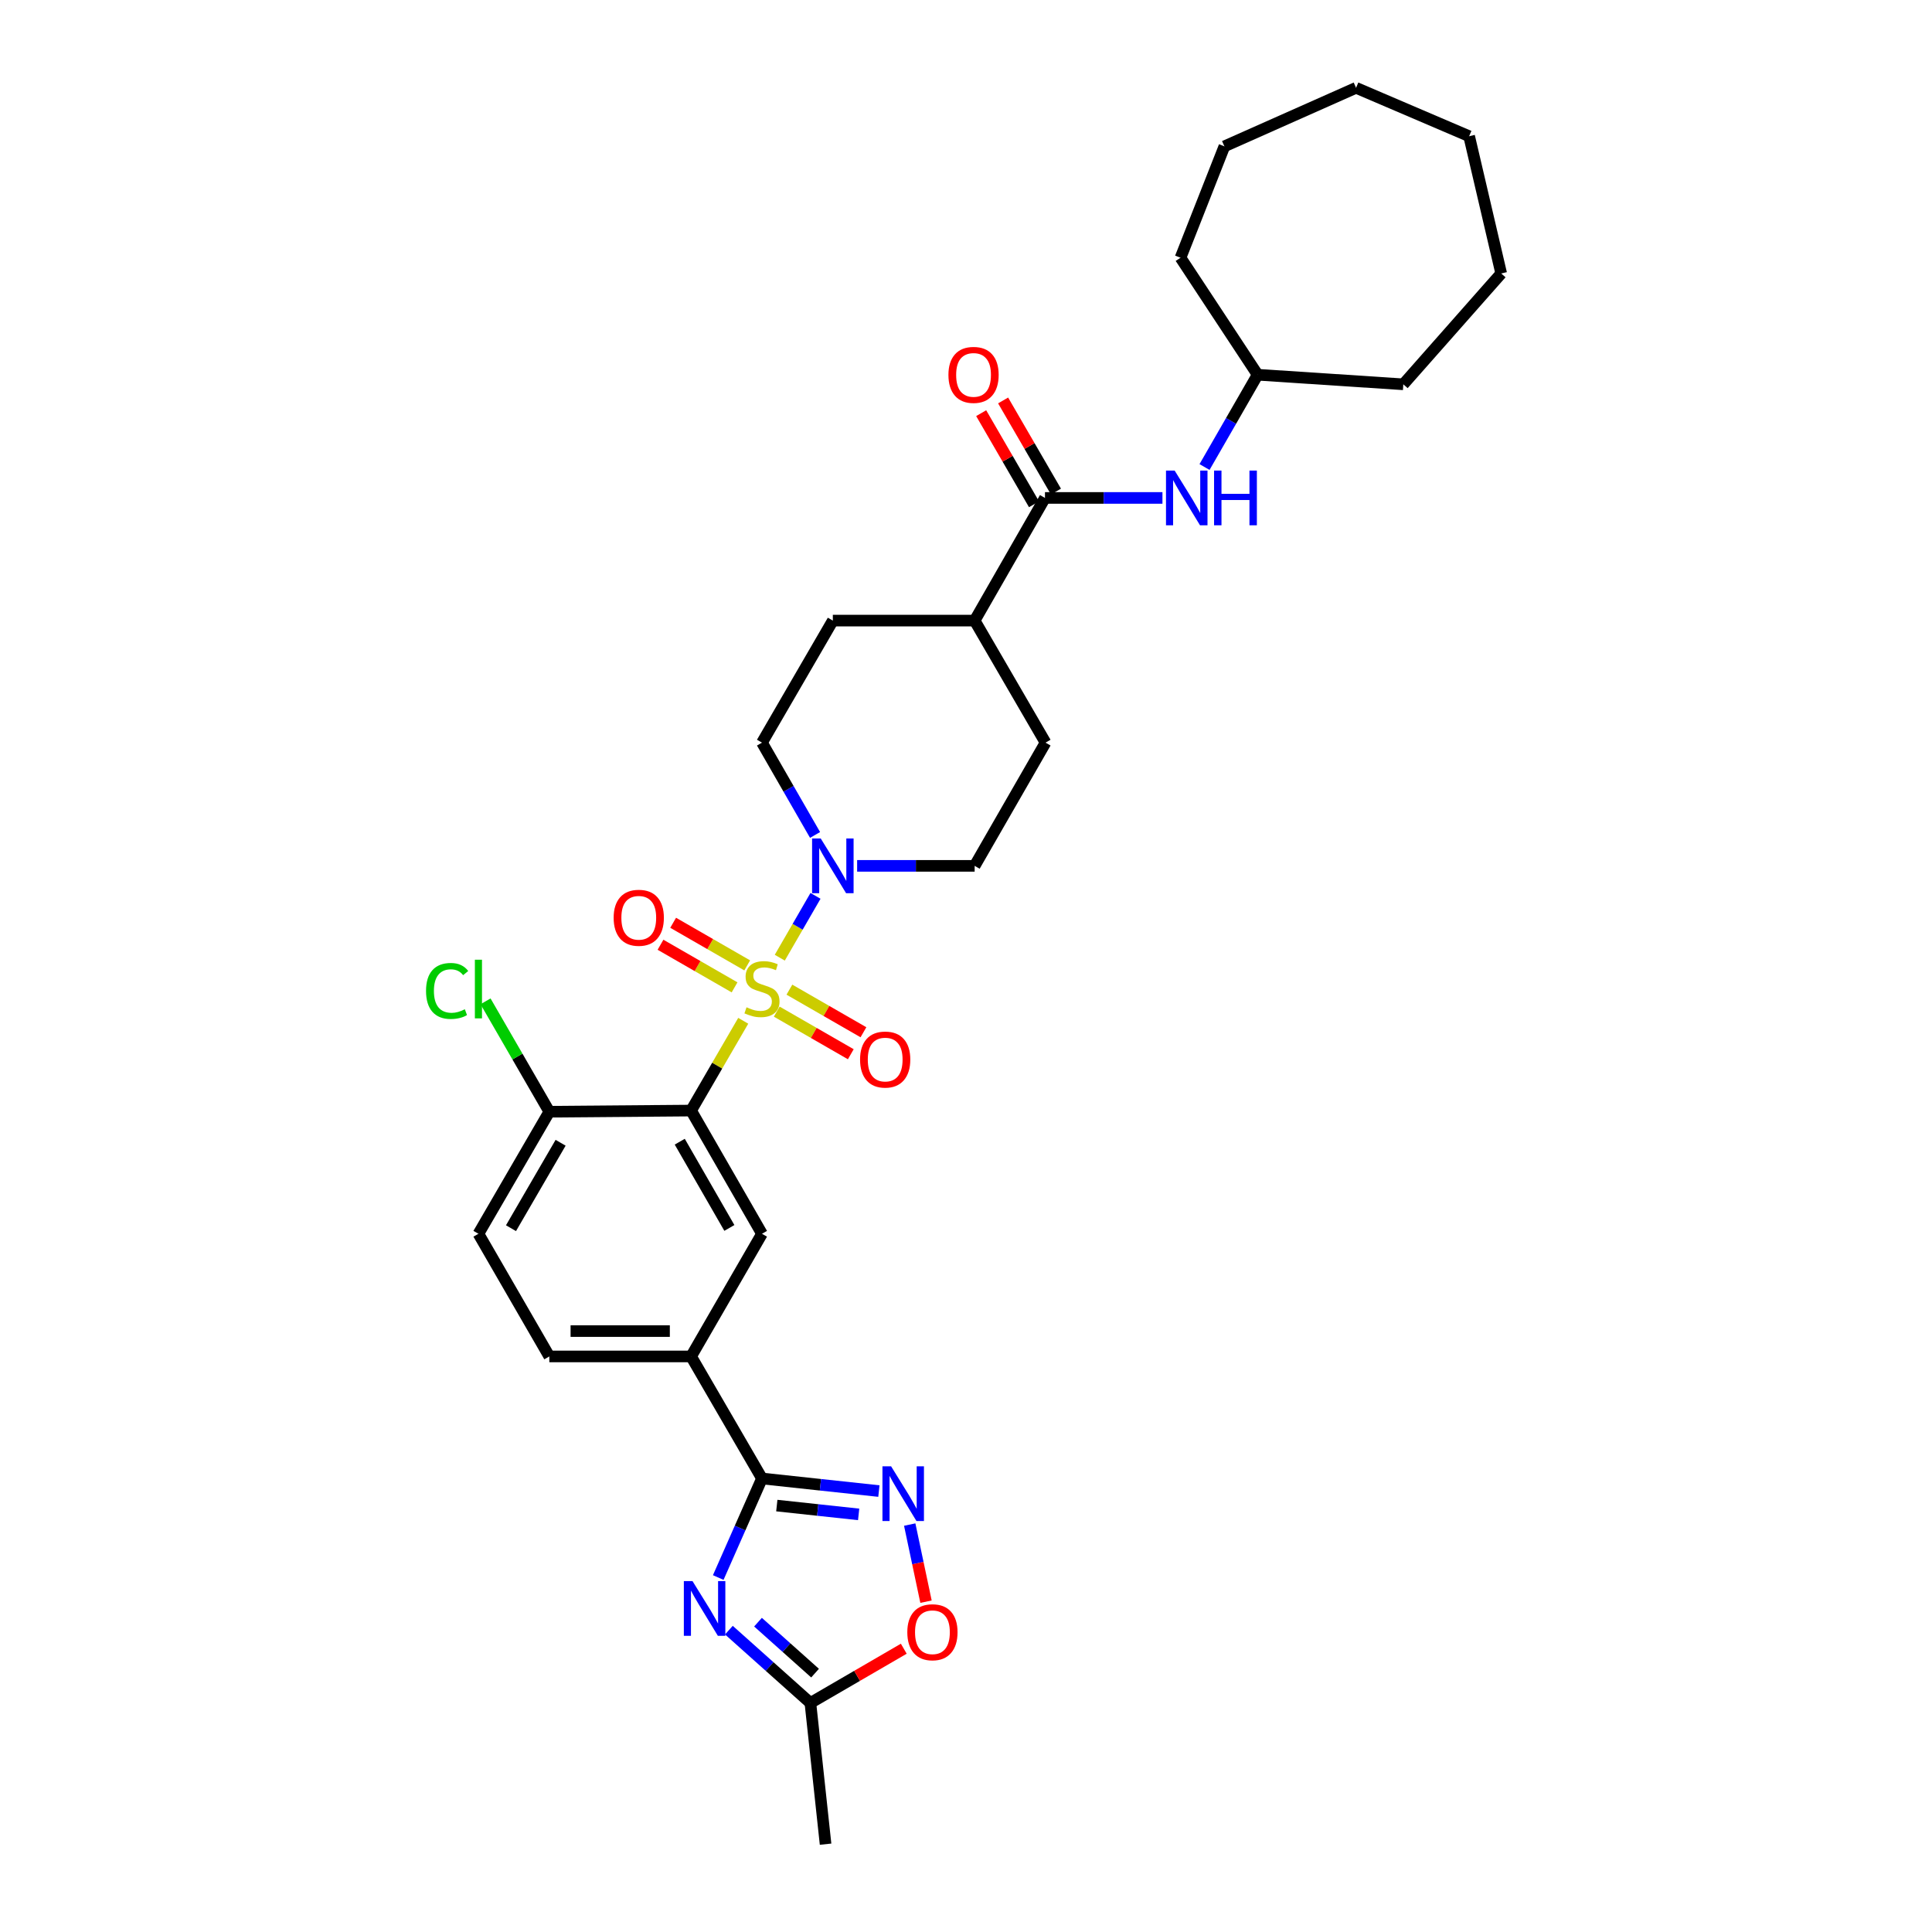 <?xml version='1.0' encoding='iso-8859-1'?>
<svg version='1.1' baseProfile='full'
              xmlns='http://www.w3.org/2000/svg'
                      xmlns:rdkit='http://www.rdkit.org/xml'
                      xmlns:xlink='http://www.w3.org/1999/xlink'
                  xml:space='preserve'
width='1000px' height='1000px' viewBox='0 0 1000 1000'>
<!-- END OF HEADER -->
<rect style='opacity:1.0;fill:#FFFFFF;stroke:none' width='1000' height='1000' x='0' y='0'> </rect>
<path class='bond-0' d='M 384.698,528.358 L 371.205,551.593' style='fill:none;fill-rule:evenodd;stroke:#CCCC00;stroke-width:6px;stroke-linecap:butt;stroke-linejoin:miter;stroke-opacity:1' />
<path class='bond-0' d='M 371.205,551.593 L 357.711,574.829' style='fill:none;fill-rule:evenodd;stroke:#000000;stroke-width:6px;stroke-linecap:butt;stroke-linejoin:miter;stroke-opacity:1' />
<path class='bond-3' d='M 403.616,495.698 L 412.859,479.699' style='fill:none;fill-rule:evenodd;stroke:#CCCC00;stroke-width:6px;stroke-linecap:butt;stroke-linejoin:miter;stroke-opacity:1' />
<path class='bond-3' d='M 412.859,479.699 L 422.102,463.699' style='fill:none;fill-rule:evenodd;stroke:#0000FF;stroke-width:6px;stroke-linecap:butt;stroke-linejoin:miter;stroke-opacity:1' />
<path class='bond-10' d='M 402.047,523.621 L 421.209,534.647' style='fill:none;fill-rule:evenodd;stroke:#CCCC00;stroke-width:6px;stroke-linecap:butt;stroke-linejoin:miter;stroke-opacity:1' />
<path class='bond-10' d='M 421.209,534.647 L 440.372,545.672' style='fill:none;fill-rule:evenodd;stroke:#FF0000;stroke-width:6px;stroke-linecap:butt;stroke-linejoin:miter;stroke-opacity:1' />
<path class='bond-10' d='M 408.592,512.246 L 427.754,523.271' style='fill:none;fill-rule:evenodd;stroke:#CCCC00;stroke-width:6px;stroke-linecap:butt;stroke-linejoin:miter;stroke-opacity:1' />
<path class='bond-10' d='M 427.754,523.271 L 446.917,534.296' style='fill:none;fill-rule:evenodd;stroke:#FF0000;stroke-width:6px;stroke-linecap:butt;stroke-linejoin:miter;stroke-opacity:1' />
<path class='bond-11' d='M 386.753,499.681 L 367.587,488.653' style='fill:none;fill-rule:evenodd;stroke:#CCCC00;stroke-width:6px;stroke-linecap:butt;stroke-linejoin:miter;stroke-opacity:1' />
<path class='bond-11' d='M 367.587,488.653 L 348.422,477.625' style='fill:none;fill-rule:evenodd;stroke:#FF0000;stroke-width:6px;stroke-linecap:butt;stroke-linejoin:miter;stroke-opacity:1' />
<path class='bond-11' d='M 380.208,511.056 L 361.042,500.028' style='fill:none;fill-rule:evenodd;stroke:#CCCC00;stroke-width:6px;stroke-linecap:butt;stroke-linejoin:miter;stroke-opacity:1' />
<path class='bond-11' d='M 361.042,500.028 L 341.876,489' style='fill:none;fill-rule:evenodd;stroke:#FF0000;stroke-width:6px;stroke-linecap:butt;stroke-linejoin:miter;stroke-opacity:1' />
<path class='bond-5' d='M 357.711,574.829 L 394.4,638.598' style='fill:none;fill-rule:evenodd;stroke:#000000;stroke-width:6px;stroke-linecap:butt;stroke-linejoin:miter;stroke-opacity:1' />
<path class='bond-5' d='M 351.839,590.939 L 377.521,635.577' style='fill:none;fill-rule:evenodd;stroke:#000000;stroke-width:6px;stroke-linecap:butt;stroke-linejoin:miter;stroke-opacity:1' />
<path class='bond-13' d='M 357.711,574.829 L 284.325,575.427' style='fill:none;fill-rule:evenodd;stroke:#000000;stroke-width:6px;stroke-linecap:butt;stroke-linejoin:miter;stroke-opacity:1' />
<path class='bond-1' d='M 371.76,816.53 L 383.08,790.895' style='fill:none;fill-rule:evenodd;stroke:#0000FF;stroke-width:6px;stroke-linecap:butt;stroke-linejoin:miter;stroke-opacity:1' />
<path class='bond-1' d='M 383.08,790.895 L 394.4,765.26' style='fill:none;fill-rule:evenodd;stroke:#000000;stroke-width:6px;stroke-linecap:butt;stroke-linejoin:miter;stroke-opacity:1' />
<path class='bond-7' d='M 377.272,843.763 L 398.366,862.607' style='fill:none;fill-rule:evenodd;stroke:#0000FF;stroke-width:6px;stroke-linecap:butt;stroke-linejoin:miter;stroke-opacity:1' />
<path class='bond-7' d='M 398.366,862.607 L 419.46,881.452' style='fill:none;fill-rule:evenodd;stroke:#000000;stroke-width:6px;stroke-linecap:butt;stroke-linejoin:miter;stroke-opacity:1' />
<path class='bond-7' d='M 392.344,839.629 L 407.109,852.82' style='fill:none;fill-rule:evenodd;stroke:#0000FF;stroke-width:6px;stroke-linecap:butt;stroke-linejoin:miter;stroke-opacity:1' />
<path class='bond-7' d='M 407.109,852.82 L 421.875,866.011' style='fill:none;fill-rule:evenodd;stroke:#000000;stroke-width:6px;stroke-linecap:butt;stroke-linejoin:miter;stroke-opacity:1' />
<path class='bond-2' d='M 394.4,765.26 L 357.711,702.089' style='fill:none;fill-rule:evenodd;stroke:#000000;stroke-width:6px;stroke-linecap:butt;stroke-linejoin:miter;stroke-opacity:1' />
<path class='bond-4' d='M 394.4,765.26 L 424.658,768.516' style='fill:none;fill-rule:evenodd;stroke:#000000;stroke-width:6px;stroke-linecap:butt;stroke-linejoin:miter;stroke-opacity:1' />
<path class='bond-4' d='M 424.658,768.516 L 454.916,771.773' style='fill:none;fill-rule:evenodd;stroke:#0000FF;stroke-width:6px;stroke-linecap:butt;stroke-linejoin:miter;stroke-opacity:1' />
<path class='bond-4' d='M 402.073,779.285 L 423.254,781.565' style='fill:none;fill-rule:evenodd;stroke:#000000;stroke-width:6px;stroke-linecap:butt;stroke-linejoin:miter;stroke-opacity:1' />
<path class='bond-4' d='M 423.254,781.565 L 444.434,783.845' style='fill:none;fill-rule:evenodd;stroke:#0000FF;stroke-width:6px;stroke-linecap:butt;stroke-linejoin:miter;stroke-opacity:1' />
<path class='bond-15' d='M 421.874,432.168 L 408.137,408.28' style='fill:none;fill-rule:evenodd;stroke:#0000FF;stroke-width:6px;stroke-linecap:butt;stroke-linejoin:miter;stroke-opacity:1' />
<path class='bond-15' d='M 408.137,408.28 L 394.4,384.391' style='fill:none;fill-rule:evenodd;stroke:#000000;stroke-width:6px;stroke-linecap:butt;stroke-linejoin:miter;stroke-opacity:1' />
<path class='bond-16' d='M 443.65,448.167 L 474.062,448.167' style='fill:none;fill-rule:evenodd;stroke:#0000FF;stroke-width:6px;stroke-linecap:butt;stroke-linejoin:miter;stroke-opacity:1' />
<path class='bond-16' d='M 474.062,448.167 L 504.475,448.167' style='fill:none;fill-rule:evenodd;stroke:#000000;stroke-width:6px;stroke-linecap:butt;stroke-linejoin:miter;stroke-opacity:1' />
<path class='bond-8' d='M 470.871,789.117 L 475.085,809.069' style='fill:none;fill-rule:evenodd;stroke:#0000FF;stroke-width:6px;stroke-linecap:butt;stroke-linejoin:miter;stroke-opacity:1' />
<path class='bond-8' d='M 475.085,809.069 L 479.298,829.021' style='fill:none;fill-rule:evenodd;stroke:#FF0000;stroke-width:6px;stroke-linecap:butt;stroke-linejoin:miter;stroke-opacity:1' />
<path class='bond-9' d='M 394.4,638.598 L 357.711,702.089' style='fill:none;fill-rule:evenodd;stroke:#000000;stroke-width:6px;stroke-linecap:butt;stroke-linejoin:miter;stroke-opacity:1' />
<path class='bond-6' d='M 540.879,257.729 L 504.475,321.221' style='fill:none;fill-rule:evenodd;stroke:#000000;stroke-width:6px;stroke-linecap:butt;stroke-linejoin:miter;stroke-opacity:1' />
<path class='bond-12' d='M 540.879,257.729 L 571.281,257.729' style='fill:none;fill-rule:evenodd;stroke:#000000;stroke-width:6px;stroke-linecap:butt;stroke-linejoin:miter;stroke-opacity:1' />
<path class='bond-12' d='M 571.281,257.729 L 601.683,257.729' style='fill:none;fill-rule:evenodd;stroke:#0000FF;stroke-width:6px;stroke-linecap:butt;stroke-linejoin:miter;stroke-opacity:1' />
<path class='bond-17' d='M 546.556,254.438 L 532.883,230.855' style='fill:none;fill-rule:evenodd;stroke:#000000;stroke-width:6px;stroke-linecap:butt;stroke-linejoin:miter;stroke-opacity:1' />
<path class='bond-17' d='M 532.883,230.855 L 519.209,207.272' style='fill:none;fill-rule:evenodd;stroke:#FF0000;stroke-width:6px;stroke-linecap:butt;stroke-linejoin:miter;stroke-opacity:1' />
<path class='bond-17' d='M 535.203,261.021 L 521.529,237.438' style='fill:none;fill-rule:evenodd;stroke:#000000;stroke-width:6px;stroke-linecap:butt;stroke-linejoin:miter;stroke-opacity:1' />
<path class='bond-17' d='M 521.529,237.438 L 507.856,213.855' style='fill:none;fill-rule:evenodd;stroke:#FF0000;stroke-width:6px;stroke-linecap:butt;stroke-linejoin:miter;stroke-opacity:1' />
<path class='bond-24' d='M 419.46,881.452 L 427.312,954.545' style='fill:none;fill-rule:evenodd;stroke:#000000;stroke-width:6px;stroke-linecap:butt;stroke-linejoin:miter;stroke-opacity:1' />
<path class='bond-33' d='M 419.46,881.452 L 443.628,867.413' style='fill:none;fill-rule:evenodd;stroke:#000000;stroke-width:6px;stroke-linecap:butt;stroke-linejoin:miter;stroke-opacity:1' />
<path class='bond-33' d='M 443.628,867.413 L 467.797,853.374' style='fill:none;fill-rule:evenodd;stroke:#FF0000;stroke-width:6px;stroke-linecap:butt;stroke-linejoin:miter;stroke-opacity:1' />
<path class='bond-32' d='M 357.711,702.089 L 284.325,702.089' style='fill:none;fill-rule:evenodd;stroke:#000000;stroke-width:6px;stroke-linecap:butt;stroke-linejoin:miter;stroke-opacity:1' />
<path class='bond-32' d='M 346.703,688.965 L 295.333,688.965' style='fill:none;fill-rule:evenodd;stroke:#000000;stroke-width:6px;stroke-linecap:butt;stroke-linejoin:miter;stroke-opacity:1' />
<path class='bond-23' d='M 623.463,241.73 L 637.205,217.845' style='fill:none;fill-rule:evenodd;stroke:#0000FF;stroke-width:6px;stroke-linecap:butt;stroke-linejoin:miter;stroke-opacity:1' />
<path class='bond-23' d='M 637.205,217.845 L 650.947,193.961' style='fill:none;fill-rule:evenodd;stroke:#000000;stroke-width:6px;stroke-linecap:butt;stroke-linejoin:miter;stroke-opacity:1' />
<path class='bond-19' d='M 284.325,575.427 L 247.636,638.598' style='fill:none;fill-rule:evenodd;stroke:#000000;stroke-width:6px;stroke-linecap:butt;stroke-linejoin:miter;stroke-opacity:1' />
<path class='bond-19' d='M 290.171,591.494 L 264.489,635.713' style='fill:none;fill-rule:evenodd;stroke:#000000;stroke-width:6px;stroke-linecap:butt;stroke-linejoin:miter;stroke-opacity:1' />
<path class='bond-22' d='M 284.325,575.427 L 267.818,546.857' style='fill:none;fill-rule:evenodd;stroke:#000000;stroke-width:6px;stroke-linecap:butt;stroke-linejoin:miter;stroke-opacity:1' />
<path class='bond-22' d='M 267.818,546.857 L 251.31,518.286' style='fill:none;fill-rule:evenodd;stroke:#00CC00;stroke-width:6px;stroke-linecap:butt;stroke-linejoin:miter;stroke-opacity:1' />
<path class='bond-14' d='M 504.475,321.221 L 541.164,384.391' style='fill:none;fill-rule:evenodd;stroke:#000000;stroke-width:6px;stroke-linecap:butt;stroke-linejoin:miter;stroke-opacity:1' />
<path class='bond-31' d='M 504.475,321.221 L 431.075,321.221' style='fill:none;fill-rule:evenodd;stroke:#000000;stroke-width:6px;stroke-linecap:butt;stroke-linejoin:miter;stroke-opacity:1' />
<path class='bond-20' d='M 394.4,384.391 L 431.075,321.221' style='fill:none;fill-rule:evenodd;stroke:#000000;stroke-width:6px;stroke-linecap:butt;stroke-linejoin:miter;stroke-opacity:1' />
<path class='bond-21' d='M 504.475,448.167 L 541.164,384.391' style='fill:none;fill-rule:evenodd;stroke:#000000;stroke-width:6px;stroke-linecap:butt;stroke-linejoin:miter;stroke-opacity:1' />
<path class='bond-18' d='M 284.325,702.089 L 247.636,638.598' style='fill:none;fill-rule:evenodd;stroke:#000000;stroke-width:6px;stroke-linecap:butt;stroke-linejoin:miter;stroke-opacity:1' />
<path class='bond-25' d='M 650.947,193.961 L 726.352,198.919' style='fill:none;fill-rule:evenodd;stroke:#000000;stroke-width:6px;stroke-linecap:butt;stroke-linejoin:miter;stroke-opacity:1' />
<path class='bond-26' d='M 650.947,193.961 L 611.035,133.408' style='fill:none;fill-rule:evenodd;stroke:#000000;stroke-width:6px;stroke-linecap:butt;stroke-linejoin:miter;stroke-opacity:1' />
<path class='bond-27' d='M 726.352,198.919 L 777.018,141.545' style='fill:none;fill-rule:evenodd;stroke:#000000;stroke-width:6px;stroke-linecap:butt;stroke-linejoin:miter;stroke-opacity:1' />
<path class='bond-28' d='M 611.035,133.408 L 633.747,75.749' style='fill:none;fill-rule:evenodd;stroke:#000000;stroke-width:6px;stroke-linecap:butt;stroke-linejoin:miter;stroke-opacity:1' />
<path class='bond-29' d='M 777.018,141.545 L 760.424,70.507' style='fill:none;fill-rule:evenodd;stroke:#000000;stroke-width:6px;stroke-linecap:butt;stroke-linejoin:miter;stroke-opacity:1' />
<path class='bond-30' d='M 633.747,75.749 L 701.89,45.455' style='fill:none;fill-rule:evenodd;stroke:#000000;stroke-width:6px;stroke-linecap:butt;stroke-linejoin:miter;stroke-opacity:1' />
<path class='bond-34' d='M 760.424,70.507 L 701.89,45.455' style='fill:none;fill-rule:evenodd;stroke:#000000;stroke-width:6px;stroke-linecap:butt;stroke-linejoin:miter;stroke-opacity:1' />
<path  class='atom-0' d='M 386.4 521.371
Q 386.72 521.491, 388.04 522.051
Q 389.36 522.611, 390.8 522.971
Q 392.28 523.291, 393.72 523.291
Q 396.4 523.291, 397.96 522.011
Q 399.52 520.691, 399.52 518.411
Q 399.52 516.851, 398.72 515.891
Q 397.96 514.931, 396.76 514.411
Q 395.56 513.891, 393.56 513.291
Q 391.04 512.531, 389.52 511.811
Q 388.04 511.091, 386.96 509.571
Q 385.92 508.051, 385.92 505.491
Q 385.92 501.931, 388.32 499.731
Q 390.76 497.531, 395.56 497.531
Q 398.84 497.531, 402.56 499.091
L 401.64 502.171
Q 398.24 500.771, 395.68 500.771
Q 392.92 500.771, 391.4 501.931
Q 389.88 503.051, 389.92 505.011
Q 389.92 506.531, 390.68 507.451
Q 391.48 508.371, 392.6 508.891
Q 393.76 509.411, 395.68 510.011
Q 398.24 510.811, 399.76 511.611
Q 401.28 512.411, 402.36 514.051
Q 403.48 515.651, 403.48 518.411
Q 403.48 522.331, 400.84 524.451
Q 398.24 526.531, 393.88 526.531
Q 391.36 526.531, 389.44 525.971
Q 387.56 525.451, 385.32 524.531
L 386.4 521.371
' fill='#CCCC00'/>
<path  class='atom-2' d='M 358.436 818.368
L 367.716 833.368
Q 368.636 834.848, 370.116 837.528
Q 371.596 840.208, 371.676 840.368
L 371.676 818.368
L 375.436 818.368
L 375.436 846.688
L 371.556 846.688
L 361.596 830.288
Q 360.436 828.368, 359.196 826.168
Q 357.996 823.968, 357.636 823.288
L 357.636 846.688
L 353.956 846.688
L 353.956 818.368
L 358.436 818.368
' fill='#0000FF'/>
<path  class='atom-4' d='M 424.815 434.007
L 434.095 449.007
Q 435.015 450.487, 436.495 453.167
Q 437.975 455.847, 438.055 456.007
L 438.055 434.007
L 441.815 434.007
L 441.815 462.327
L 437.935 462.327
L 427.975 445.927
Q 426.815 444.007, 425.575 441.807
Q 424.375 439.607, 424.015 438.927
L 424.015 462.327
L 420.335 462.327
L 420.335 434.007
L 424.815 434.007
' fill='#0000FF'/>
<path  class='atom-5' d='M 461.234 758.967
L 470.514 773.967
Q 471.434 775.447, 472.914 778.127
Q 474.394 780.807, 474.474 780.967
L 474.474 758.967
L 478.234 758.967
L 478.234 787.287
L 474.354 787.287
L 464.394 770.887
Q 463.234 768.967, 461.994 766.767
Q 460.794 764.567, 460.434 763.887
L 460.434 787.287
L 456.754 787.287
L 456.754 758.967
L 461.234 758.967
' fill='#0000FF'/>
<path  class='atom-9' d='M 469.623 844.842
Q 469.623 838.042, 472.983 834.242
Q 476.343 830.442, 482.623 830.442
Q 488.903 830.442, 492.263 834.242
Q 495.623 838.042, 495.623 844.842
Q 495.623 851.722, 492.223 855.642
Q 488.823 859.522, 482.623 859.522
Q 476.383 859.522, 472.983 855.642
Q 469.623 851.762, 469.623 844.842
M 482.623 856.322
Q 486.943 856.322, 489.263 853.442
Q 491.623 850.522, 491.623 844.842
Q 491.623 839.282, 489.263 836.482
Q 486.943 833.642, 482.623 833.642
Q 478.303 833.642, 475.943 836.442
Q 473.623 839.242, 473.623 844.842
Q 473.623 850.562, 475.943 853.442
Q 478.303 856.322, 482.623 856.322
' fill='#FF0000'/>
<path  class='atom-11' d='M 445.169 548.42
Q 445.169 541.62, 448.529 537.82
Q 451.889 534.02, 458.169 534.02
Q 464.449 534.02, 467.809 537.82
Q 471.169 541.62, 471.169 548.42
Q 471.169 555.3, 467.769 559.22
Q 464.369 563.1, 458.169 563.1
Q 451.929 563.1, 448.529 559.22
Q 445.169 555.34, 445.169 548.42
M 458.169 559.9
Q 462.489 559.9, 464.809 557.02
Q 467.169 554.1, 467.169 548.42
Q 467.169 542.86, 464.809 540.06
Q 462.489 537.22, 458.169 537.22
Q 453.849 537.22, 451.489 540.02
Q 449.169 542.82, 449.169 548.42
Q 449.169 554.14, 451.489 557.02
Q 453.849 559.9, 458.169 559.9
' fill='#FF0000'/>
<path  class='atom-12' d='M 317.624 475.035
Q 317.624 468.235, 320.984 464.435
Q 324.344 460.635, 330.624 460.635
Q 336.904 460.635, 340.264 464.435
Q 343.624 468.235, 343.624 475.035
Q 343.624 481.915, 340.224 485.835
Q 336.824 489.715, 330.624 489.715
Q 324.384 489.715, 320.984 485.835
Q 317.624 481.955, 317.624 475.035
M 330.624 486.515
Q 334.944 486.515, 337.264 483.635
Q 339.624 480.715, 339.624 475.035
Q 339.624 469.475, 337.264 466.675
Q 334.944 463.835, 330.624 463.835
Q 326.304 463.835, 323.944 466.635
Q 321.624 469.435, 321.624 475.035
Q 321.624 480.755, 323.944 483.635
Q 326.304 486.515, 330.624 486.515
' fill='#FF0000'/>
<path  class='atom-13' d='M 607.998 243.569
L 617.278 258.569
Q 618.198 260.049, 619.678 262.729
Q 621.158 265.409, 621.238 265.569
L 621.238 243.569
L 624.998 243.569
L 624.998 271.889
L 621.118 271.889
L 611.158 255.489
Q 609.998 253.569, 608.758 251.369
Q 607.558 249.169, 607.198 248.489
L 607.198 271.889
L 603.518 271.889
L 603.518 243.569
L 607.998 243.569
' fill='#0000FF'/>
<path  class='atom-13' d='M 628.398 243.569
L 632.238 243.569
L 632.238 255.609
L 646.718 255.609
L 646.718 243.569
L 650.558 243.569
L 650.558 271.889
L 646.718 271.889
L 646.718 258.809
L 632.238 258.809
L 632.238 271.889
L 628.398 271.889
L 628.398 243.569
' fill='#0000FF'/>
<path  class='atom-18' d='M 490.906 194.041
Q 490.906 187.241, 494.266 183.441
Q 497.626 179.641, 503.906 179.641
Q 510.186 179.641, 513.546 183.441
Q 516.906 187.241, 516.906 194.041
Q 516.906 200.921, 513.506 204.841
Q 510.106 208.721, 503.906 208.721
Q 497.666 208.721, 494.266 204.841
Q 490.906 200.961, 490.906 194.041
M 503.906 205.521
Q 508.226 205.521, 510.546 202.641
Q 512.906 199.721, 512.906 194.041
Q 512.906 188.481, 510.546 185.681
Q 508.226 182.841, 503.906 182.841
Q 499.586 182.841, 497.226 185.641
Q 494.906 188.441, 494.906 194.041
Q 494.906 199.761, 497.226 202.641
Q 499.586 205.521, 503.906 205.521
' fill='#FF0000'/>
<path  class='atom-23' d='M 220.516 512.908
Q 220.516 505.868, 223.796 502.188
Q 227.116 498.468, 233.396 498.468
Q 239.236 498.468, 242.356 502.588
L 239.716 504.748
Q 237.436 501.748, 233.396 501.748
Q 229.116 501.748, 226.836 504.628
Q 224.596 507.468, 224.596 512.908
Q 224.596 518.508, 226.916 521.388
Q 229.276 524.268, 233.836 524.268
Q 236.956 524.268, 240.596 522.388
L 241.716 525.388
Q 240.236 526.348, 237.996 526.908
Q 235.756 527.468, 233.276 527.468
Q 227.116 527.468, 223.796 523.708
Q 220.516 519.948, 220.516 512.908
' fill='#00CC00'/>
<path  class='atom-23' d='M 245.796 496.748
L 249.476 496.748
L 249.476 527.108
L 245.796 527.108
L 245.796 496.748
' fill='#00CC00'/>
</svg>
